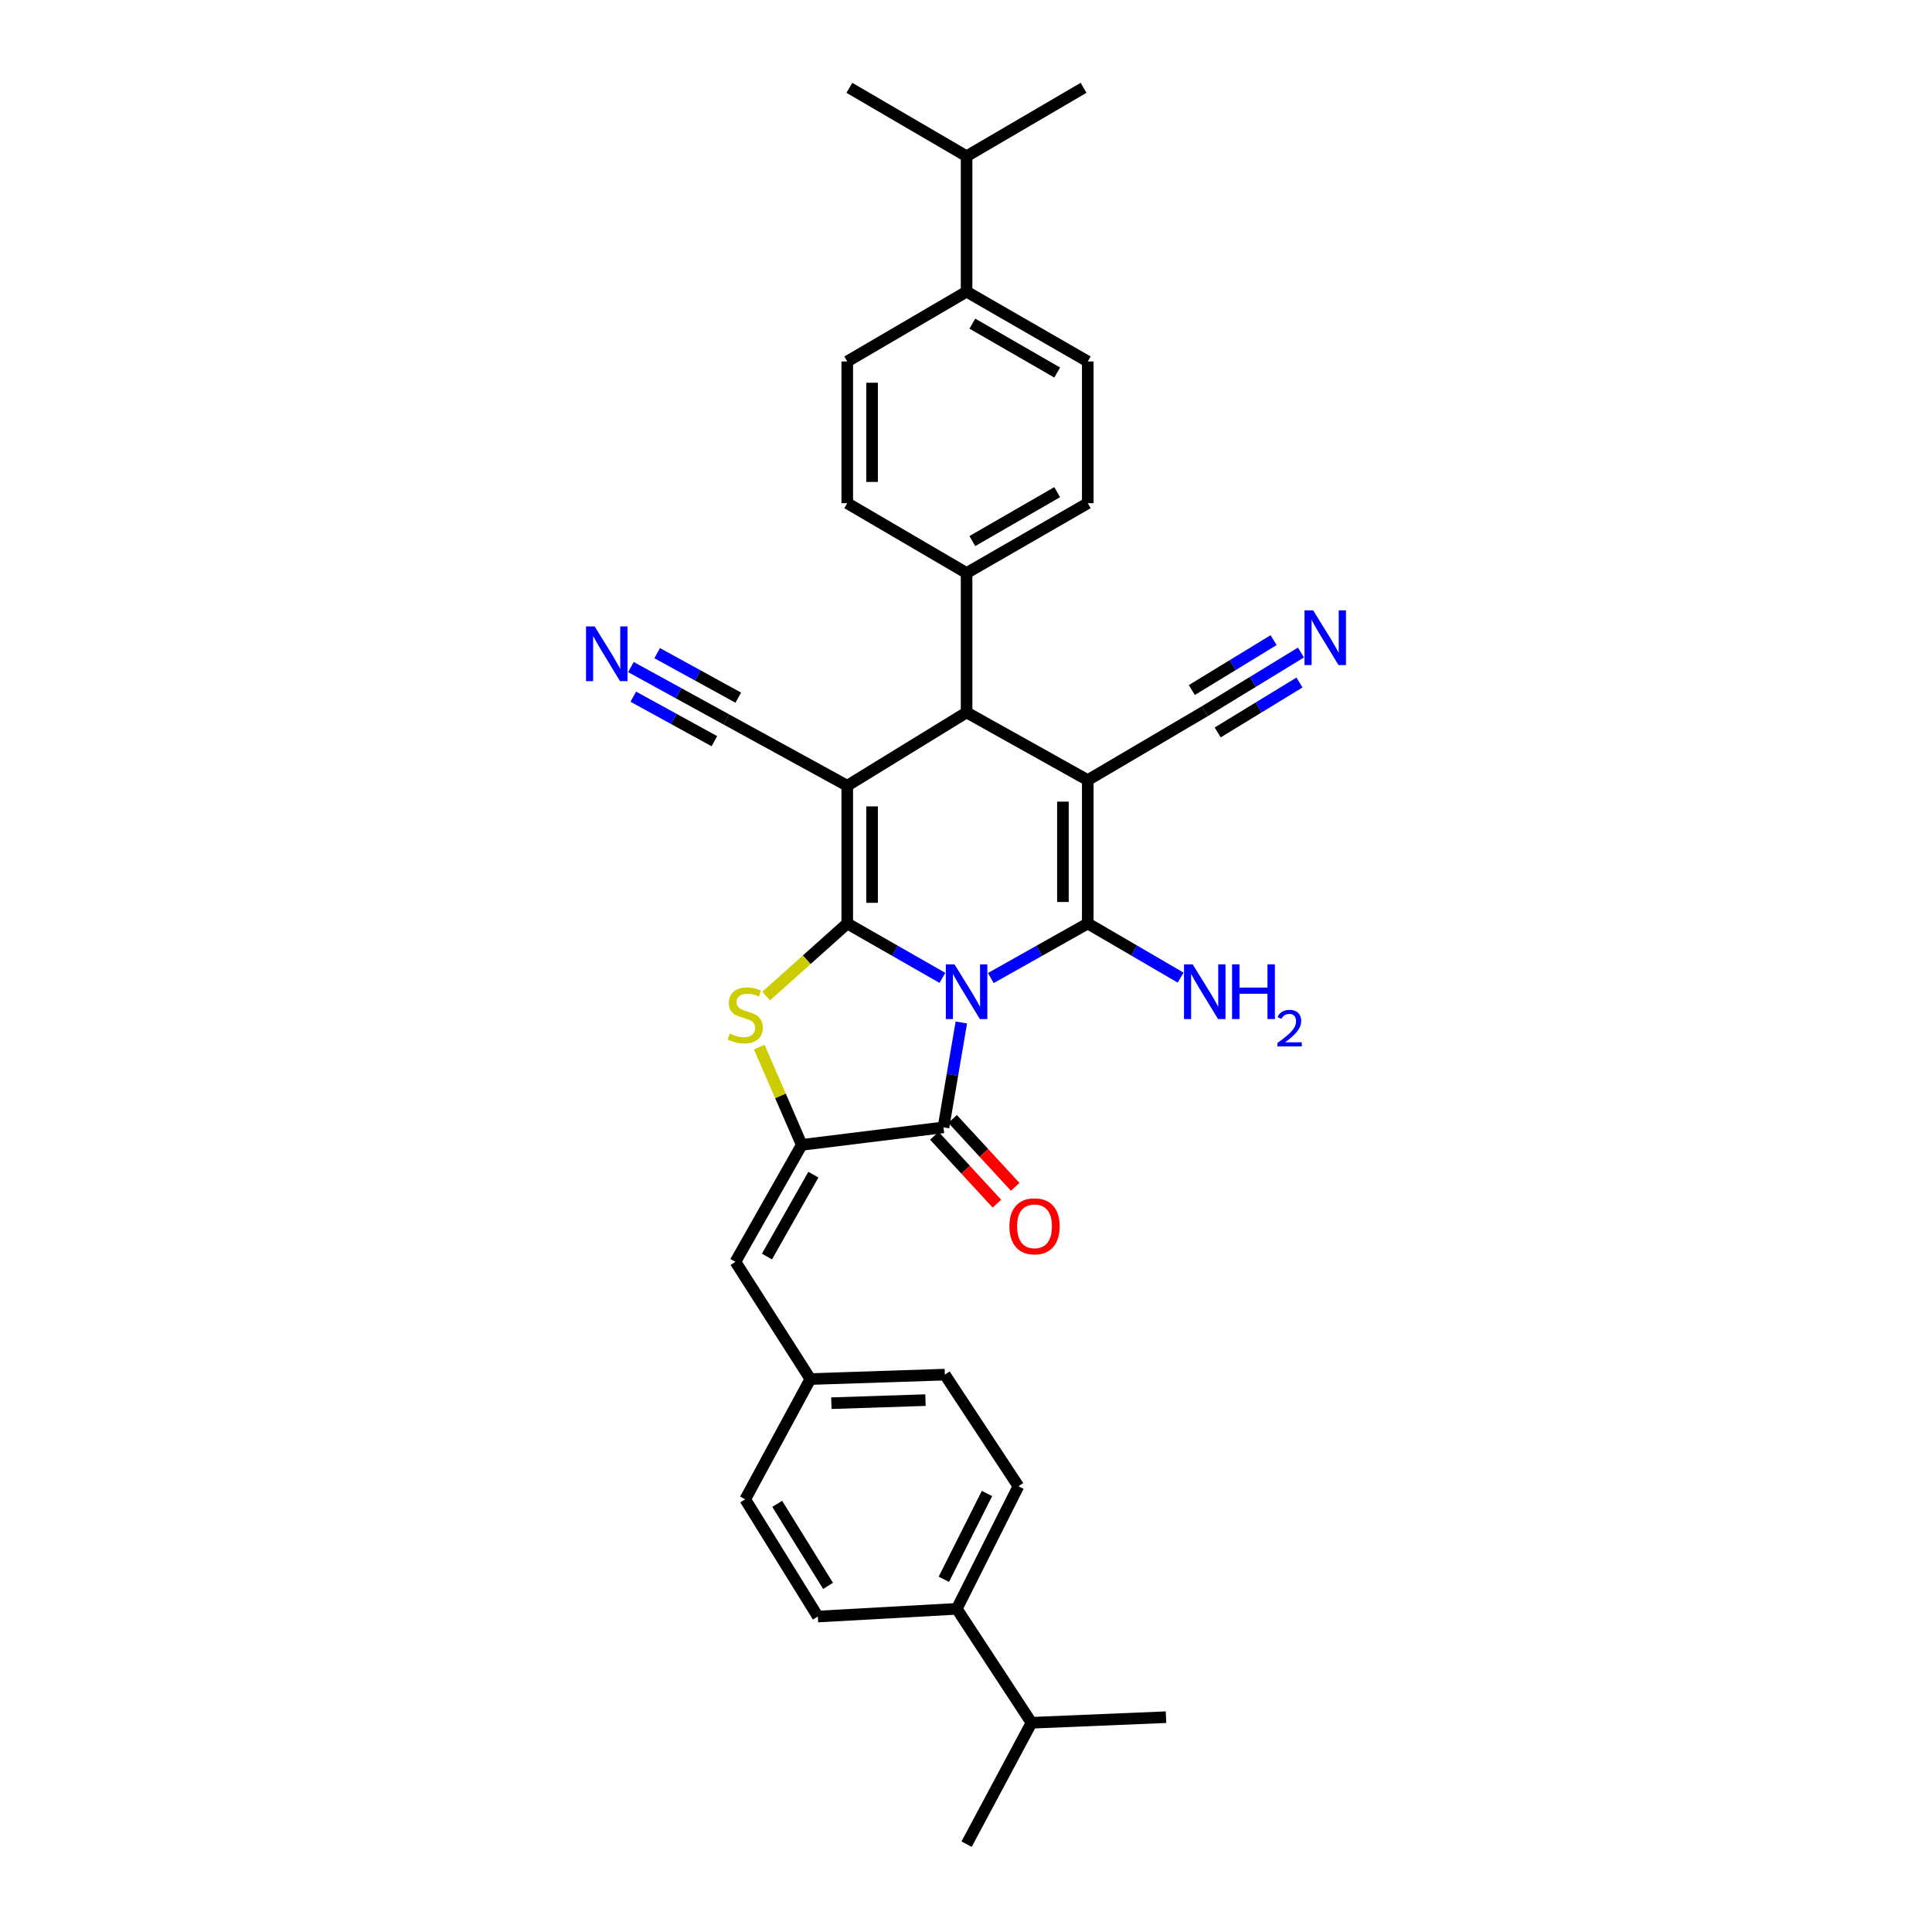 <?xml version='1.0' encoding='iso-8859-1'?>
<svg version='1.1' baseProfile='full'
              xmlns='http://www.w3.org/2000/svg'
                      xmlns:rdkit='http://www.rdkit.org/xml'
                      xmlns:xlink='http://www.w3.org/1999/xlink'
                  xml:space='preserve'
width='1000px' height='1000px' viewBox='0 0 1000 1000'>
<!-- END OF HEADER -->
<rect style='opacity:1.0;fill:#FFFFFF;stroke:none' width='1000' height='1000' x='0' y='0'> </rect>
<path class='bond-0' d='M 487.781,506.14 L 463.158,492.068' style='fill:none;fill-rule:evenodd;stroke:#0000FF;stroke-width:6px;stroke-linecap:butt;stroke-linejoin:miter;stroke-opacity:1' />
<path class='bond-0' d='M 463.158,492.068 L 438.534,477.995' style='fill:none;fill-rule:evenodd;stroke:#000000;stroke-width:6px;stroke-linecap:butt;stroke-linejoin:miter;stroke-opacity:1' />
<path class='bond-1' d='M 512.839,506.237 L 537.931,492.116' style='fill:none;fill-rule:evenodd;stroke:#0000FF;stroke-width:6px;stroke-linecap:butt;stroke-linejoin:miter;stroke-opacity:1' />
<path class='bond-1' d='M 537.931,492.116 L 563.023,477.995' style='fill:none;fill-rule:evenodd;stroke:#000000;stroke-width:6px;stroke-linecap:butt;stroke-linejoin:miter;stroke-opacity:1' />
<path class='bond-4' d='M 497.585,529.235 L 492.963,556.378' style='fill:none;fill-rule:evenodd;stroke:#0000FF;stroke-width:6px;stroke-linecap:butt;stroke-linejoin:miter;stroke-opacity:1' />
<path class='bond-4' d='M 492.963,556.378 L 488.341,583.521' style='fill:none;fill-rule:evenodd;stroke:#000000;stroke-width:6px;stroke-linecap:butt;stroke-linejoin:miter;stroke-opacity:1' />
<path class='bond-2' d='M 438.534,477.995 L 438.534,406.691' style='fill:none;fill-rule:evenodd;stroke:#000000;stroke-width:6px;stroke-linecap:butt;stroke-linejoin:miter;stroke-opacity:1' />
<path class='bond-2' d='M 451.385,467.3 L 451.385,417.386' style='fill:none;fill-rule:evenodd;stroke:#000000;stroke-width:6px;stroke-linecap:butt;stroke-linejoin:miter;stroke-opacity:1' />
<path class='bond-5' d='M 438.534,477.995 L 417.553,496.769' style='fill:none;fill-rule:evenodd;stroke:#000000;stroke-width:6px;stroke-linecap:butt;stroke-linejoin:miter;stroke-opacity:1' />
<path class='bond-5' d='M 417.553,496.769 L 396.573,515.543' style='fill:none;fill-rule:evenodd;stroke:#CCCC00;stroke-width:6px;stroke-linecap:butt;stroke-linejoin:miter;stroke-opacity:1' />
<path class='bond-3' d='M 563.023,477.995 L 563.023,403.792' style='fill:none;fill-rule:evenodd;stroke:#000000;stroke-width:6px;stroke-linecap:butt;stroke-linejoin:miter;stroke-opacity:1' />
<path class='bond-3' d='M 550.171,466.865 L 550.171,414.922' style='fill:none;fill-rule:evenodd;stroke:#000000;stroke-width:6px;stroke-linecap:butt;stroke-linejoin:miter;stroke-opacity:1' />
<path class='bond-15' d='M 563.023,477.995 L 587.056,492.004' style='fill:none;fill-rule:evenodd;stroke:#000000;stroke-width:6px;stroke-linecap:butt;stroke-linejoin:miter;stroke-opacity:1' />
<path class='bond-15' d='M 587.056,492.004 L 611.09,506.013' style='fill:none;fill-rule:evenodd;stroke:#0000FF;stroke-width:6px;stroke-linecap:butt;stroke-linejoin:miter;stroke-opacity:1' />
<path class='bond-8' d='M 438.534,406.691 L 375.94,372.37' style='fill:none;fill-rule:evenodd;stroke:#000000;stroke-width:6px;stroke-linecap:butt;stroke-linejoin:miter;stroke-opacity:1' />
<path class='bond-34' d='M 438.534,406.691 L 500.3,368.75' style='fill:none;fill-rule:evenodd;stroke:#000000;stroke-width:6px;stroke-linecap:butt;stroke-linejoin:miter;stroke-opacity:1' />
<path class='bond-7' d='M 563.023,403.792 L 500.3,368.75' style='fill:none;fill-rule:evenodd;stroke:#000000;stroke-width:6px;stroke-linecap:butt;stroke-linejoin:miter;stroke-opacity:1' />
<path class='bond-9' d='M 563.023,403.792 L 623.582,368.136' style='fill:none;fill-rule:evenodd;stroke:#000000;stroke-width:6px;stroke-linecap:butt;stroke-linejoin:miter;stroke-opacity:1' />
<path class='bond-6' d='M 488.341,583.521 L 414.973,592.588' style='fill:none;fill-rule:evenodd;stroke:#000000;stroke-width:6px;stroke-linecap:butt;stroke-linejoin:miter;stroke-opacity:1' />
<path class='bond-14' d='M 483.616,587.876 L 499.812,605.446' style='fill:none;fill-rule:evenodd;stroke:#000000;stroke-width:6px;stroke-linecap:butt;stroke-linejoin:miter;stroke-opacity:1' />
<path class='bond-14' d='M 499.812,605.446 L 516.007,623.015' style='fill:none;fill-rule:evenodd;stroke:#FF0000;stroke-width:6px;stroke-linecap:butt;stroke-linejoin:miter;stroke-opacity:1' />
<path class='bond-14' d='M 493.065,579.166 L 509.261,596.735' style='fill:none;fill-rule:evenodd;stroke:#000000;stroke-width:6px;stroke-linecap:butt;stroke-linejoin:miter;stroke-opacity:1' />
<path class='bond-14' d='M 509.261,596.735 L 525.457,614.305' style='fill:none;fill-rule:evenodd;stroke:#FF0000;stroke-width:6px;stroke-linecap:butt;stroke-linejoin:miter;stroke-opacity:1' />
<path class='bond-33' d='M 392.983,541.969 L 403.978,567.279' style='fill:none;fill-rule:evenodd;stroke:#CCCC00;stroke-width:6px;stroke-linecap:butt;stroke-linejoin:miter;stroke-opacity:1' />
<path class='bond-33' d='M 403.978,567.279 L 414.973,592.588' style='fill:none;fill-rule:evenodd;stroke:#000000;stroke-width:6px;stroke-linecap:butt;stroke-linejoin:miter;stroke-opacity:1' />
<path class='bond-10' d='M 414.973,592.588 L 380.652,653.126' style='fill:none;fill-rule:evenodd;stroke:#000000;stroke-width:6px;stroke-linecap:butt;stroke-linejoin:miter;stroke-opacity:1' />
<path class='bond-10' d='M 421.004,608.007 L 396.98,650.384' style='fill:none;fill-rule:evenodd;stroke:#000000;stroke-width:6px;stroke-linecap:butt;stroke-linejoin:miter;stroke-opacity:1' />
<path class='bond-13' d='M 500.3,368.75 L 500.3,296.603' style='fill:none;fill-rule:evenodd;stroke:#000000;stroke-width:6px;stroke-linecap:butt;stroke-linejoin:miter;stroke-opacity:1' />
<path class='bond-12' d='M 375.94,372.37 L 351.252,358.819' style='fill:none;fill-rule:evenodd;stroke:#000000;stroke-width:6px;stroke-linecap:butt;stroke-linejoin:miter;stroke-opacity:1' />
<path class='bond-12' d='M 351.252,358.819 L 326.564,345.269' style='fill:none;fill-rule:evenodd;stroke:#0000FF;stroke-width:6px;stroke-linecap:butt;stroke-linejoin:miter;stroke-opacity:1' />
<path class='bond-12' d='M 382.123,361.104 L 361.139,349.586' style='fill:none;fill-rule:evenodd;stroke:#000000;stroke-width:6px;stroke-linecap:butt;stroke-linejoin:miter;stroke-opacity:1' />
<path class='bond-12' d='M 361.139,349.586 L 340.154,338.068' style='fill:none;fill-rule:evenodd;stroke:#0000FF;stroke-width:6px;stroke-linecap:butt;stroke-linejoin:miter;stroke-opacity:1' />
<path class='bond-12' d='M 369.756,383.636 L 348.771,372.118' style='fill:none;fill-rule:evenodd;stroke:#000000;stroke-width:6px;stroke-linecap:butt;stroke-linejoin:miter;stroke-opacity:1' />
<path class='bond-12' d='M 348.771,372.118 L 327.787,360.6' style='fill:none;fill-rule:evenodd;stroke:#0000FF;stroke-width:6px;stroke-linecap:butt;stroke-linejoin:miter;stroke-opacity:1' />
<path class='bond-11' d='M 623.582,368.136 L 648.478,352.94' style='fill:none;fill-rule:evenodd;stroke:#000000;stroke-width:6px;stroke-linecap:butt;stroke-linejoin:miter;stroke-opacity:1' />
<path class='bond-11' d='M 648.478,352.94 L 673.374,337.744' style='fill:none;fill-rule:evenodd;stroke:#0000FF;stroke-width:6px;stroke-linecap:butt;stroke-linejoin:miter;stroke-opacity:1' />
<path class='bond-11' d='M 630.278,379.105 L 651.439,366.189' style='fill:none;fill-rule:evenodd;stroke:#000000;stroke-width:6px;stroke-linecap:butt;stroke-linejoin:miter;stroke-opacity:1' />
<path class='bond-11' d='M 651.439,366.189 L 672.601,353.272' style='fill:none;fill-rule:evenodd;stroke:#0000FF;stroke-width:6px;stroke-linecap:butt;stroke-linejoin:miter;stroke-opacity:1' />
<path class='bond-11' d='M 616.886,357.166 L 638.048,344.25' style='fill:none;fill-rule:evenodd;stroke:#000000;stroke-width:6px;stroke-linecap:butt;stroke-linejoin:miter;stroke-opacity:1' />
<path class='bond-11' d='M 638.048,344.25 L 659.21,331.333' style='fill:none;fill-rule:evenodd;stroke:#0000FF;stroke-width:6px;stroke-linecap:butt;stroke-linejoin:miter;stroke-opacity:1' />
<path class='bond-22' d='M 380.652,653.126 L 419.449,713.793' style='fill:none;fill-rule:evenodd;stroke:#000000;stroke-width:6px;stroke-linecap:butt;stroke-linejoin:miter;stroke-opacity:1' />
<path class='bond-18' d='M 500.3,296.603 L 438.534,260.454' style='fill:none;fill-rule:evenodd;stroke:#000000;stroke-width:6px;stroke-linecap:butt;stroke-linejoin:miter;stroke-opacity:1' />
<path class='bond-19' d='M 500.3,296.603 L 563.023,260.454' style='fill:none;fill-rule:evenodd;stroke:#000000;stroke-width:6px;stroke-linecap:butt;stroke-linejoin:miter;stroke-opacity:1' />
<path class='bond-19' d='M 503.291,280.046 L 547.197,254.742' style='fill:none;fill-rule:evenodd;stroke:#000000;stroke-width:6px;stroke-linecap:butt;stroke-linejoin:miter;stroke-opacity:1' />
<path class='bond-16' d='M 500.3,150.966 L 563.023,187.1' style='fill:none;fill-rule:evenodd;stroke:#000000;stroke-width:6px;stroke-linecap:butt;stroke-linejoin:miter;stroke-opacity:1' />
<path class='bond-16' d='M 503.293,167.522 L 547.199,192.816' style='fill:none;fill-rule:evenodd;stroke:#000000;stroke-width:6px;stroke-linecap:butt;stroke-linejoin:miter;stroke-opacity:1' />
<path class='bond-26' d='M 500.3,150.966 L 500.3,80.868' style='fill:none;fill-rule:evenodd;stroke:#000000;stroke-width:6px;stroke-linecap:butt;stroke-linejoin:miter;stroke-opacity:1' />
<path class='bond-36' d='M 500.3,150.966 L 438.534,187.1' style='fill:none;fill-rule:evenodd;stroke:#000000;stroke-width:6px;stroke-linecap:butt;stroke-linejoin:miter;stroke-opacity:1' />
<path class='bond-17' d='M 495.231,832.727 L 527.131,769.276' style='fill:none;fill-rule:evenodd;stroke:#000000;stroke-width:6px;stroke-linecap:butt;stroke-linejoin:miter;stroke-opacity:1' />
<path class='bond-17' d='M 488.534,817.437 L 510.864,773.021' style='fill:none;fill-rule:evenodd;stroke:#000000;stroke-width:6px;stroke-linecap:butt;stroke-linejoin:miter;stroke-opacity:1' />
<path class='bond-25' d='M 495.231,832.727 L 533.892,891.708' style='fill:none;fill-rule:evenodd;stroke:#000000;stroke-width:6px;stroke-linecap:butt;stroke-linejoin:miter;stroke-opacity:1' />
<path class='bond-35' d='M 495.231,832.727 L 423.312,836.718' style='fill:none;fill-rule:evenodd;stroke:#000000;stroke-width:6px;stroke-linecap:butt;stroke-linejoin:miter;stroke-opacity:1' />
<path class='bond-21' d='M 438.534,260.454 L 438.534,187.1' style='fill:none;fill-rule:evenodd;stroke:#000000;stroke-width:6px;stroke-linecap:butt;stroke-linejoin:miter;stroke-opacity:1' />
<path class='bond-21' d='M 451.385,249.451 L 451.385,198.103' style='fill:none;fill-rule:evenodd;stroke:#000000;stroke-width:6px;stroke-linecap:butt;stroke-linejoin:miter;stroke-opacity:1' />
<path class='bond-20' d='M 563.023,260.454 L 563.023,187.1' style='fill:none;fill-rule:evenodd;stroke:#000000;stroke-width:6px;stroke-linecap:butt;stroke-linejoin:miter;stroke-opacity:1' />
<path class='bond-27' d='M 419.449,713.793 L 385.721,776.052' style='fill:none;fill-rule:evenodd;stroke:#000000;stroke-width:6px;stroke-linecap:butt;stroke-linejoin:miter;stroke-opacity:1' />
<path class='bond-28' d='M 419.449,713.793 L 489.048,711.508' style='fill:none;fill-rule:evenodd;stroke:#000000;stroke-width:6px;stroke-linecap:butt;stroke-linejoin:miter;stroke-opacity:1' />
<path class='bond-28' d='M 430.311,726.295 L 479.03,724.695' style='fill:none;fill-rule:evenodd;stroke:#000000;stroke-width:6px;stroke-linecap:butt;stroke-linejoin:miter;stroke-opacity:1' />
<path class='bond-23' d='M 423.312,836.718 L 385.721,776.052' style='fill:none;fill-rule:evenodd;stroke:#000000;stroke-width:6px;stroke-linecap:butt;stroke-linejoin:miter;stroke-opacity:1' />
<path class='bond-23' d='M 428.598,820.849 L 402.284,778.382' style='fill:none;fill-rule:evenodd;stroke:#000000;stroke-width:6px;stroke-linecap:butt;stroke-linejoin:miter;stroke-opacity:1' />
<path class='bond-24' d='M 527.131,769.276 L 489.048,711.508' style='fill:none;fill-rule:evenodd;stroke:#000000;stroke-width:6px;stroke-linecap:butt;stroke-linejoin:miter;stroke-opacity:1' />
<path class='bond-29' d='M 533.892,891.708 L 603.526,888.81' style='fill:none;fill-rule:evenodd;stroke:#000000;stroke-width:6px;stroke-linecap:butt;stroke-linejoin:miter;stroke-opacity:1' />
<path class='bond-30' d='M 533.892,891.708 L 500.3,954.545' style='fill:none;fill-rule:evenodd;stroke:#000000;stroke-width:6px;stroke-linecap:butt;stroke-linejoin:miter;stroke-opacity:1' />
<path class='bond-31' d='M 500.3,80.868 L 560.852,45.455' style='fill:none;fill-rule:evenodd;stroke:#000000;stroke-width:6px;stroke-linecap:butt;stroke-linejoin:miter;stroke-opacity:1' />
<path class='bond-32' d='M 500.3,80.868 L 439.633,45.455' style='fill:none;fill-rule:evenodd;stroke:#000000;stroke-width:6px;stroke-linecap:butt;stroke-linejoin:miter;stroke-opacity:1' />
<path  class='atom-0' d='M 494.04 499.134
L 503.32 514.134
Q 504.24 515.614, 505.72 518.294
Q 507.2 520.974, 507.28 521.134
L 507.28 499.134
L 511.04 499.134
L 511.04 527.454
L 507.16 527.454
L 497.2 511.054
Q 496.04 509.134, 494.8 506.934
Q 493.6 504.734, 493.24 504.054
L 493.24 527.454
L 489.56 527.454
L 489.56 499.134
L 494.04 499.134
' fill='#0000FF'/>
<path  class='atom-6' d='M 377.721 534.973
Q 378.041 535.093, 379.361 535.653
Q 380.681 536.213, 382.121 536.573
Q 383.601 536.893, 385.041 536.893
Q 387.721 536.893, 389.281 535.613
Q 390.841 534.293, 390.841 532.013
Q 390.841 530.453, 390.041 529.493
Q 389.281 528.533, 388.081 528.013
Q 386.881 527.493, 384.881 526.893
Q 382.361 526.133, 380.841 525.413
Q 379.361 524.693, 378.281 523.173
Q 377.241 521.653, 377.241 519.093
Q 377.241 515.533, 379.641 513.333
Q 382.081 511.133, 386.881 511.133
Q 390.161 511.133, 393.881 512.693
L 392.961 515.773
Q 389.561 514.373, 387.001 514.373
Q 384.241 514.373, 382.721 515.533
Q 381.201 516.653, 381.241 518.613
Q 381.241 520.133, 382.001 521.053
Q 382.801 521.973, 383.921 522.493
Q 385.081 523.013, 387.001 523.613
Q 389.561 524.413, 391.081 525.213
Q 392.601 526.013, 393.681 527.653
Q 394.801 529.253, 394.801 532.013
Q 394.801 535.933, 392.161 538.053
Q 389.561 540.133, 385.201 540.133
Q 382.681 540.133, 380.761 539.573
Q 378.881 539.053, 376.641 538.133
L 377.721 534.973
' fill='#CCCC00'/>
<path  class='atom-12' d='M 679.681 315.914
L 688.961 330.914
Q 689.881 332.394, 691.361 335.074
Q 692.841 337.754, 692.921 337.914
L 692.921 315.914
L 696.681 315.914
L 696.681 344.234
L 692.801 344.234
L 682.841 327.834
Q 681.681 325.914, 680.441 323.714
Q 679.241 321.514, 678.881 320.834
L 678.881 344.234
L 675.201 344.234
L 675.201 315.914
L 679.681 315.914
' fill='#0000FF'/>
<path  class='atom-13' d='M 307.799 324.246
L 317.079 339.246
Q 317.999 340.726, 319.479 343.406
Q 320.959 346.086, 321.039 346.246
L 321.039 324.246
L 324.799 324.246
L 324.799 352.566
L 320.919 352.566
L 310.959 336.166
Q 309.799 334.246, 308.559 332.046
Q 307.359 329.846, 306.999 329.166
L 306.999 352.566
L 303.319 352.566
L 303.319 324.246
L 307.799 324.246
' fill='#0000FF'/>
<path  class='atom-15' d='M 522.47 634.729
Q 522.47 627.929, 525.83 624.129
Q 529.19 620.329, 535.47 620.329
Q 541.75 620.329, 545.11 624.129
Q 548.47 627.929, 548.47 634.729
Q 548.47 641.609, 545.07 645.529
Q 541.67 649.409, 535.47 649.409
Q 529.23 649.409, 525.83 645.529
Q 522.47 641.649, 522.47 634.729
M 535.47 646.209
Q 539.79 646.209, 542.11 643.329
Q 544.47 640.409, 544.47 634.729
Q 544.47 629.169, 542.11 626.369
Q 539.79 623.529, 535.47 623.529
Q 531.15 623.529, 528.79 626.329
Q 526.47 629.129, 526.47 634.729
Q 526.47 640.449, 528.79 643.329
Q 531.15 646.209, 535.47 646.209
' fill='#FF0000'/>
<path  class='atom-16' d='M 617.322 499.134
L 626.602 514.134
Q 627.522 515.614, 629.002 518.294
Q 630.482 520.974, 630.562 521.134
L 630.562 499.134
L 634.322 499.134
L 634.322 527.454
L 630.442 527.454
L 620.482 511.054
Q 619.322 509.134, 618.082 506.934
Q 616.882 504.734, 616.522 504.054
L 616.522 527.454
L 612.842 527.454
L 612.842 499.134
L 617.322 499.134
' fill='#0000FF'/>
<path  class='atom-16' d='M 637.722 499.134
L 641.562 499.134
L 641.562 511.174
L 656.042 511.174
L 656.042 499.134
L 659.882 499.134
L 659.882 527.454
L 656.042 527.454
L 656.042 514.374
L 641.562 514.374
L 641.562 527.454
L 637.722 527.454
L 637.722 499.134
' fill='#0000FF'/>
<path  class='atom-16' d='M 661.255 526.461
Q 661.941 524.692, 663.578 523.715
Q 665.215 522.712, 667.485 522.712
Q 670.31 522.712, 671.894 524.243
Q 673.478 525.774, 673.478 528.493
Q 673.478 531.265, 671.419 533.853
Q 669.386 536.44, 665.162 539.502
L 673.795 539.502
L 673.795 541.614
L 661.202 541.614
L 661.202 539.845
Q 664.687 537.364, 666.746 535.516
Q 668.832 533.668, 669.835 532.005
Q 670.838 530.341, 670.838 528.625
Q 670.838 526.83, 669.94 525.827
Q 669.043 524.824, 667.485 524.824
Q 665.98 524.824, 664.977 525.431
Q 663.974 526.038, 663.261 527.385
L 661.255 526.461
' fill='#0000FF'/>
</svg>
